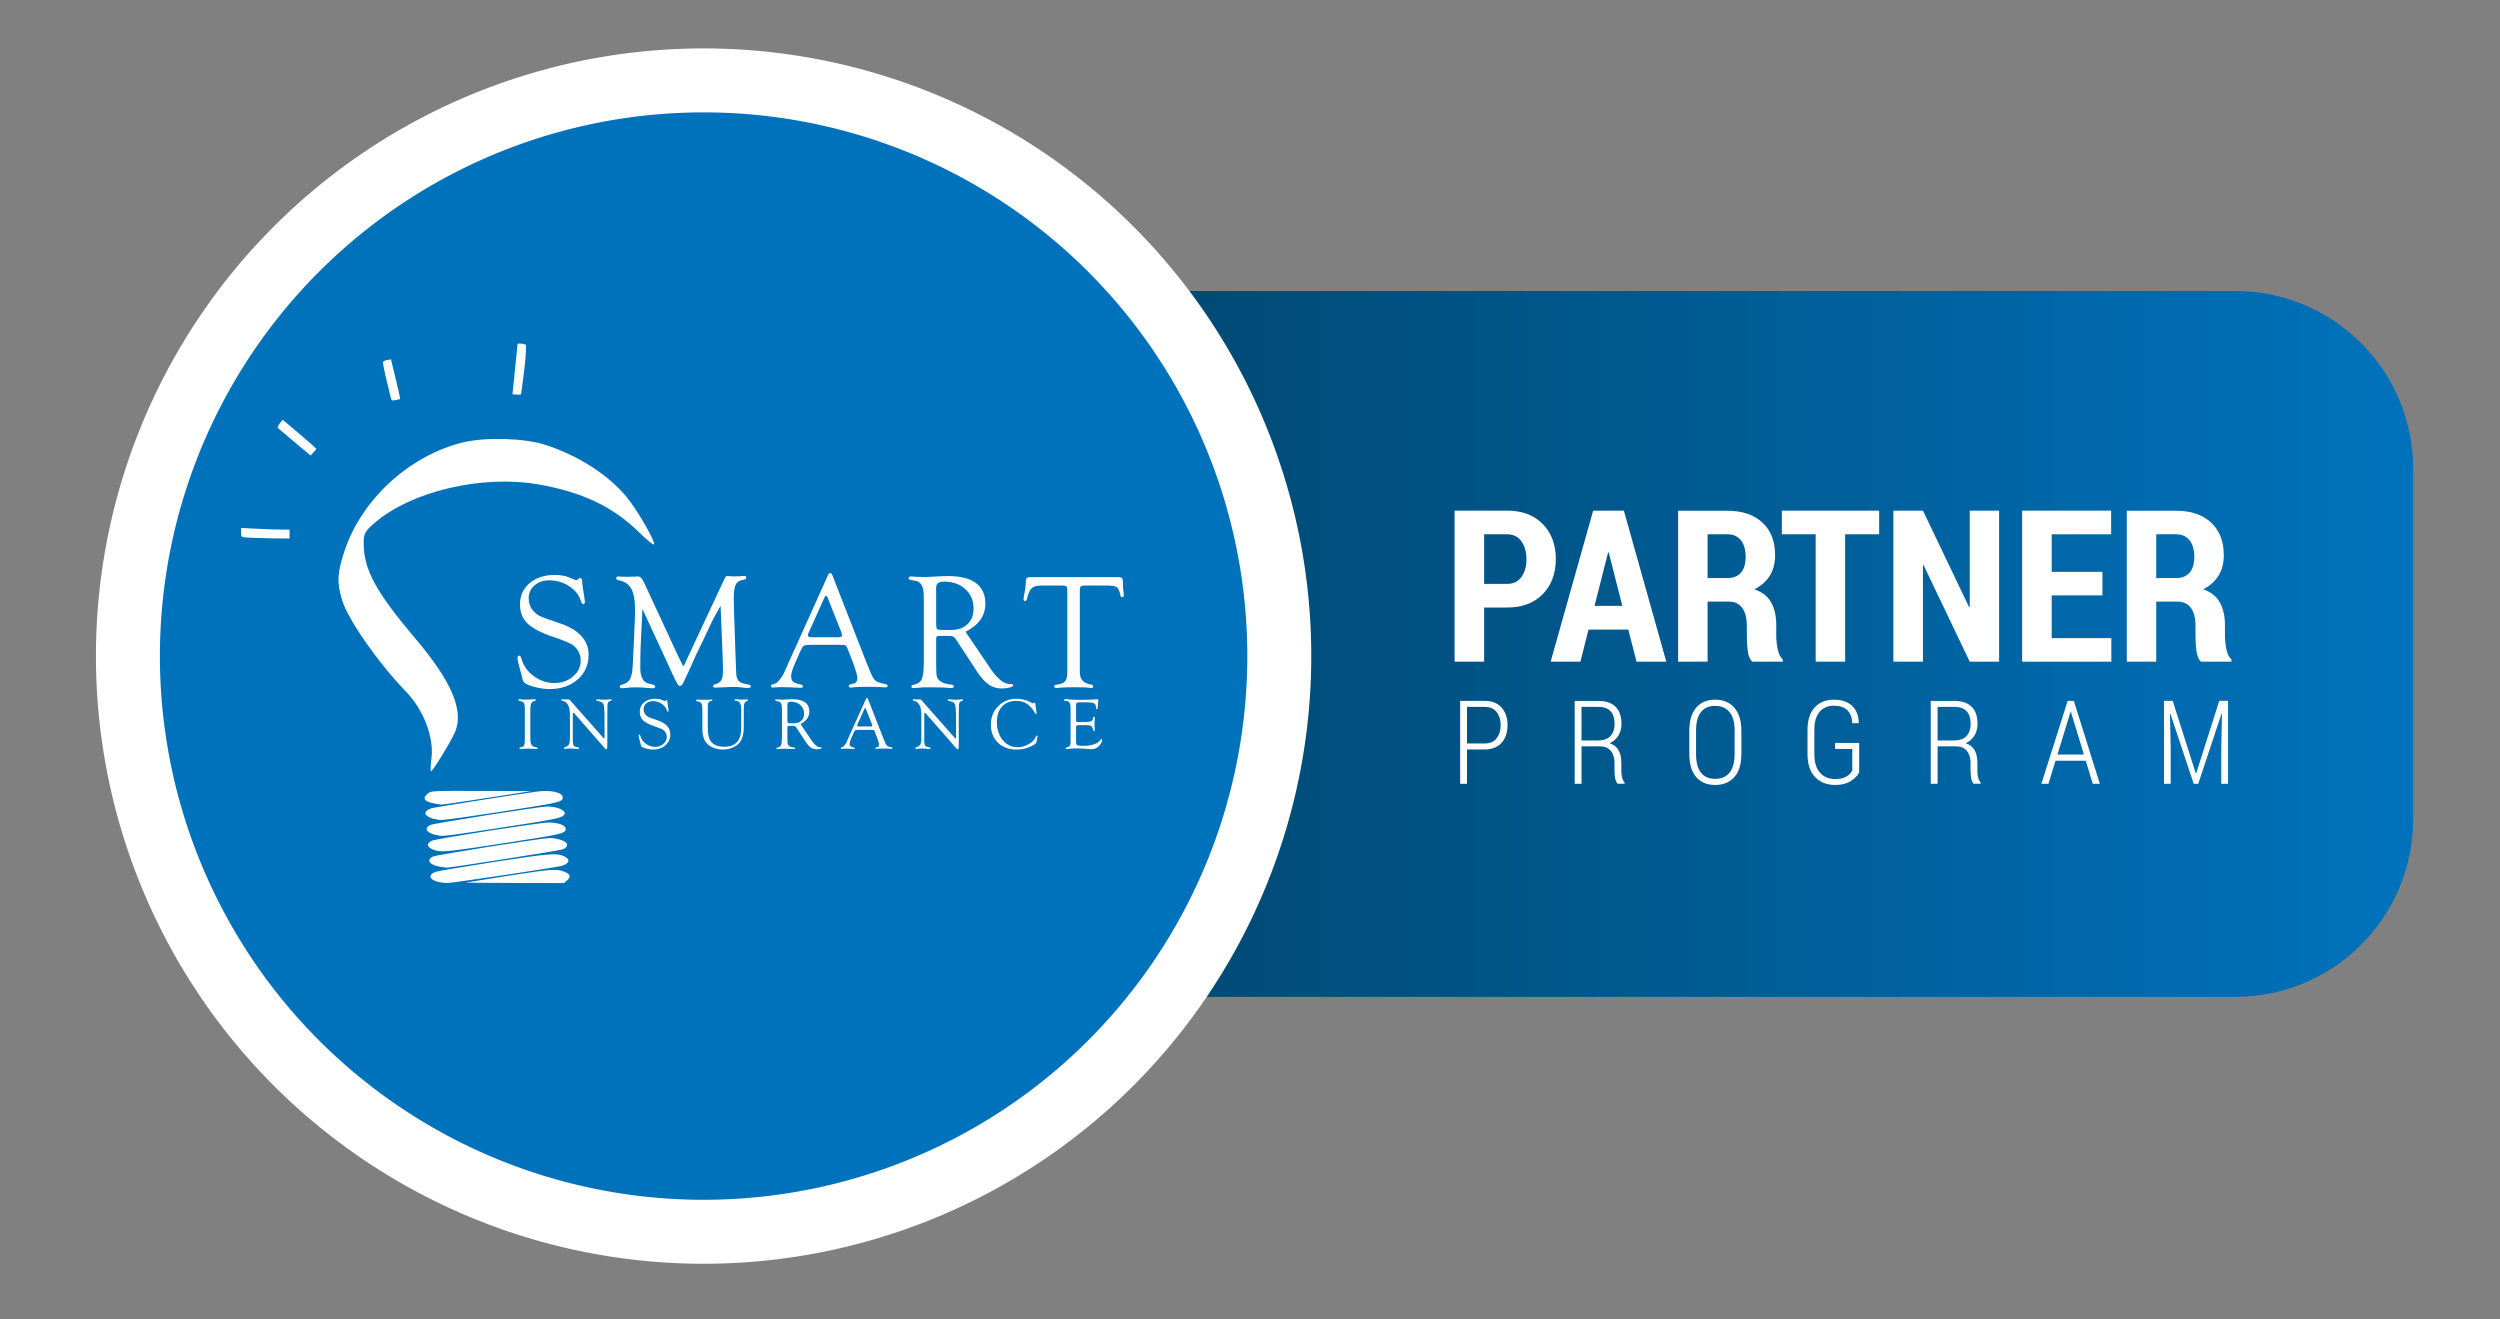 <?xml version="1.0" encoding="UTF-8" standalone="no"?> <svg xmlns:inkscape="http://www.inkscape.org/namespaces/inkscape" xmlns:sodipodi="http://sodipodi.sourceforge.net/DTD/sodipodi-0.dtd" xmlns:xlink="http://www.w3.org/1999/xlink" xmlns="http://www.w3.org/2000/svg" xmlns:svg="http://www.w3.org/2000/svg" width="100%" height="100%" viewBox="0 0 36 19" version="1.1" id="svg58925"><rect x="0" y="0" width="36" height="19" fill="#808080" stroke="none"/><defs id="defs58922"><linearGradient xlink:href="#linearGradient532405" id="linearGradient548949" x1="-4.055" y1="1090.085" x2="3043.945" y2="1090.085" gradientUnits="userSpaceOnUse" gradientTransform="matrix(0.109,0,0,0.193,157.269,-249.28)"></linearGradient><linearGradient id="linearGradient532405"><stop style="stop-color:#002b3d;stop-opacity:1;" offset="0" id="stop532401"></stop><stop style="stop-color:#0072bc;stop-opacity:1" offset="1" id="stop532403"></stop></linearGradient></defs><g id="layer1"><g id="g58528" transform="matrix(0.094,0,0,0.094,-11.348,12.906)"><path id="rect318115" style="fill:url(#linearGradient548949);stroke-width:0.623" d="m 184.119,-92.719 h 278.99 c 15.121,0 27.295,12.173 27.295,27.295 v 53.542 c 0,15.121 -12.173,27.295 -27.295,27.295 h -278.99 c -15.121,0 -27.295,-12.173 -27.295,-27.295 v -53.542 c 0,-15.121 12.173,-27.295 27.295,-27.295 z"></path><g aria-label="PARTNER" id="text14758" style="font-size:32.547px;line-height:1.25;fill:#ffffff;stroke-width:0.814"><path d="m 348.08,-44.229 v 8.296 h -4.529 V -59.072 h 8.041 q 3.464,0 5.467,2.05 2.002,2.05 2.002,5.371 0,3.337 -2.018,5.387 -2.002,2.034 -5.451,2.034 z m 0,-3.623 h 3.512 q 1.446,0 2.209,-1.065 0.763,-1.065 0.763,-2.702 0,-1.653 -0.763,-2.733 -0.747,-1.097 -2.209,-1.097 h -3.512 z" style="font-weight:bold;font-stretch:condensed;font-family:'Roboto Condensed';-inkscape-font-specification:'Roboto Condensed, Bold Condensed'" id="path59112"></path><path d="m 370.17,-40.844 h -6.102 l -1.24,4.911 h -4.561 l 6.516,-23.139 h 4.704 l 6.5,23.139 h -4.561 z m -5.181,-3.639 h 4.259 l -2.082,-8.184 h -0.095 z" style="font-weight:bold;font-stretch:condensed;font-family:'Roboto Condensed';-inkscape-font-specification:'Roboto Condensed, Bold Condensed'" id="path59114"></path><path d="m 382.311,-45.135 v 9.201 h -4.513 v -23.123 h 7.549 q 3.417,0 5.356,1.812 1.955,1.796 1.955,5.006 0,1.812 -0.81,3.131 -0.81,1.303 -2.368,2.082 1.78,0.604 2.559,2.002 0.795,1.398 0.795,3.496 v 1.637 q 0,0.954 0.222,2.05 0.222,1.081 0.779,1.573 v 0.334 h -4.672 q -0.556,-0.509 -0.699,-1.653 -0.143,-1.144 -0.143,-2.336 v -1.573 q 0,-1.732 -0.715,-2.686 -0.699,-0.954 -2.018,-0.954 z m 0,-3.607 h 3.019 q 1.383,0 2.098,-0.842 0.715,-0.842 0.715,-2.4 0,-1.589 -0.715,-2.527 -0.715,-0.938 -2.082,-0.938 h -3.035 z" style="font-weight:bold;font-stretch:condensed;font-family:'Roboto Condensed';-inkscape-font-specification:'Roboto Condensed, Bold Condensed'" id="path59116"></path><path d="m 408.596,-55.449 h -5.213 v 19.515 h -4.513 v -19.515 h -5.181 v -3.623 h 14.907 z" style="font-weight:bold;font-stretch:condensed;font-family:'Roboto Condensed';-inkscape-font-specification:'Roboto Condensed, Bold Condensed'" id="path59118"></path><path d="m 426.967,-35.934 h -4.497 l -7.072,-14.795 -0.095,0.032 v 14.764 h -4.529 V -59.072 h 4.529 l 7.072,14.779 0.095,-0.032 V -59.072 h 4.497 z" style="font-weight:bold;font-stretch:condensed;font-family:'Roboto Condensed';-inkscape-font-specification:'Roboto Condensed, Bold Condensed'" id="path59120"></path><path d="m 442.795,-46.089 h -7.771 v 6.547 h 9.138 v 3.607 H 430.495 V -59.072 h 13.635 v 3.623 h -9.106 v 5.753 h 7.771 z" style="font-weight:bold;font-stretch:condensed;font-family:'Roboto Condensed';-inkscape-font-specification:'Roboto Condensed, Bold Condensed'" id="path59122"></path><path d="m 451.043,-45.135 v 9.201 h -4.513 v -23.123 h 7.549 q 3.417,0 5.356,1.812 1.955,1.796 1.955,5.006 0,1.812 -0.81,3.131 -0.81,1.303 -2.368,2.082 1.78,0.604 2.559,2.002 0.795,1.398 0.795,3.496 v 1.637 q 0,0.954 0.222,2.05 0.222,1.081 0.779,1.573 v 0.334 h -4.672 q -0.556,-0.509 -0.699,-1.653 -0.143,-1.144 -0.143,-2.336 v -1.573 q 0,-1.732 -0.715,-2.686 -0.699,-0.954 -2.018,-0.954 z m 0,-3.607 h 3.019 q 1.383,0 2.098,-0.842 0.715,-0.842 0.715,-2.4 0,-1.589 -0.715,-2.527 -0.715,-0.938 -2.082,-0.938 h -3.035 z" style="font-weight:bold;font-stretch:condensed;font-family:'Roboto Condensed';-inkscape-font-specification:'Roboto Condensed, Bold Condensed'" id="path59124"></path></g><g aria-label="PROGRAM" id="text25982" style="font-weight:300;font-stretch:condensed;font-size:17.864px;line-height:1.25;font-family:'Roboto Condensed';-inkscape-font-specification:'Roboto Condensed, Light Condensed';letter-spacing:8.142px;fill:#ffffff;stroke-width:0.447"><path d="m 345.456,-22.491 v 5.26 h -1.047 v -12.7 h 3.76 q 1.666,0 2.582,1.021 0.916,1.021 0.916,2.695 0,1.692 -0.916,2.713 -0.916,1.012 -2.582,1.012 z m 0,-0.916 h 2.713 q 1.221,0 1.832,-0.794 0.611,-0.802 0.611,-1.998 0,-1.212 -0.611,-2.006 -0.611,-0.802 -1.832,-0.802 h -2.713 z" id="path59127"></path><path d="m 363,-22.962 v 5.731 h -1.047 v -12.692 h 3.646 q 1.71,0 2.617,0.898 0.907,0.898 0.907,2.617 0,1.012 -0.48,1.806 -0.48,0.785 -1.361,1.16 0.968,0.297 1.387,1.064 0.427,0.768 0.427,1.91 v 1.195 q 0,0.593 0.113,1.064 0.113,0.471 0.384,0.768 v 0.209 h -1.073 q -0.27,-0.314 -0.375,-0.872 -0.096,-0.558 -0.096,-1.186 v -1.16 q 0,-1.151 -0.584,-1.832 -0.584,-0.68 -1.605,-0.68 z m 0,-0.907 h 2.477 q 1.343,0 1.963,-0.68 0.628,-0.689 0.628,-1.867 0,-1.247 -0.611,-1.919 -0.611,-0.672 -1.858,-0.672 h -2.599 z" id="path59129"></path><path d="m 387.488,-21.793 q 0,2.312 -1.082,3.533 -1.073,1.212 -2.948,1.212 -1.841,0 -2.896,-1.212 -1.047,-1.221 -1.047,-3.533 v -3.559 q 0,-2.312 1.047,-3.533 1.047,-1.23 2.887,-1.23 1.875,0 2.957,1.23 1.082,1.23 1.082,3.533 z m -1.038,-3.585 q 0,-1.884 -0.776,-2.835 -0.776,-0.951 -2.224,-0.951 -1.404,0 -2.155,0.951 -0.75,0.951 -0.75,2.835 v 3.585 q 0,1.91 0.75,2.861 0.75,0.951 2.163,0.951 1.448,0 2.216,-0.951 0.776,-0.951 0.776,-2.861 z" id="path59131"></path><path d="m 405.53,-18.958 q -0.349,0.715 -1.291,1.317 -0.933,0.593 -2.381,0.593 -1.91,0 -3.079,-1.212 -1.16,-1.212 -1.16,-3.48 v -3.777 q 0,-2.224 1.099,-3.411 1.099,-1.186 2.94,-1.186 1.797,0 2.783,0.942 0.986,0.933 1.029,2.608 l -0.017,0.052 h -0.977 q -0.052,-1.282 -0.75,-1.98 -0.698,-0.698 -2.067,-0.698 -1.387,0 -2.189,0.942 -0.802,0.933 -0.802,2.713 v 3.794 q 0,1.849 0.864,2.817 0.864,0.968 2.329,0.968 1.073,0 1.718,-0.384 0.645,-0.384 0.898,-0.933 v -3.297 h -2.634 v -0.916 h 3.69 z" id="path59133"></path><path d="m 417.545,-22.962 v 5.731 h -1.047 v -12.692 h 3.646 q 1.71,0 2.617,0.898 0.907,0.898 0.907,2.617 0,1.012 -0.48,1.806 -0.48,0.785 -1.361,1.16 0.968,0.297 1.387,1.064 0.427,0.768 0.427,1.91 v 1.195 q 0,0.593 0.113,1.064 0.113,0.471 0.384,0.768 v 0.209 h -1.073 q -0.27,-0.314 -0.375,-0.872 -0.096,-0.558 -0.096,-1.186 v -1.16 q 0,-1.151 -0.584,-1.832 -0.584,-0.68 -1.605,-0.68 z m 0,-0.907 h 2.477 q 1.343,0 1.963,-0.68 0.628,-0.689 0.628,-1.867 0,-1.247 -0.611,-1.919 -0.611,-0.672 -1.858,-0.672 h -2.599 z" id="path59135"></path><path d="m 440.244,-20.755 h -4.632 l -1.082,3.524 h -1.082 l 4.021,-12.7 h 0.951 l 3.978,12.7 h -1.082 z m -4.335,-0.96 h 4.047 l -1.989,-6.533 h -0.052 z" id="path59137"></path><path d="m 453.567,-29.931 3.533,11.122 h 0.052 l 3.541,-11.122 h 1.352 v 12.7 h -1.038 v -5.574 l 0.105,-5.19 -0.052,-0.009 -3.585,10.773 h -0.698 l -3.576,-10.755 -0.052,0.009 0.105,5.173 v 5.574 h -1.029 v -12.7 z" id="path59139"></path></g><path id="circle388" style="fill:#ffffff;stroke-width:0.558" d="m 321.599,-36.792 a 93.09,93.09 0 0 1 -93.09,93.09 93.09,93.09 0 0 1 -93.09,-93.09 93.09,93.09 0 0 1 93.09,-93.09 93.09,93.09 0 0 1 93.09,93.09 z"></path><path id="path235" style="fill:#0072bc;stroke-width:0.499" d="m 311.8,-36.792 a 83.291,83.291 0 0 1 -83.291,83.291 83.291,83.291 0 0 1 -83.291,-83.291 83.291,83.291 0 0 1 83.291,-83.291 83.291,83.291 0 0 1 83.291,83.291 z"></path><g id="g3361" transform="matrix(0.069,0,0,0.069,145.293,-97.103)" style="fill:#ffffff;fill-opacity:1"><g id="g2253" style="fill:#ffffff;fill-opacity:1"><path style="color:#000000;display:inline;overflow:visible;visibility:visible;fill:#ffffff;fill-opacity:1;fill-rule:nonzero;stroke:none;stroke-width:0.125;marker:none;enable-background:accumulate" d="m 601.975,1099.312 c 5.35,-45.522 -18.001,-106.223 -55.982,-145.527 -62.509,-64.686 -129.854,-161.151 -142.697,-204.399 -11.822,-39.808 -10.698,-60.402 6.013,-110.181 C 447.596,525.147 553.715,428.377 671.99,399.665 c 50.332,-12.219 137.183,-9.562 183.359,5.608 73.213,24.052 138.915,66.311 179.865,115.687 22.057,26.595 61.039,93.508 61.039,104.773 0,3.631 -14.803,-8.036 -32.895,-25.926 C 1005.777,542.869 936.925,509.975 839.789,492.996 714.344,471.068 557.147,507.965 475.414,578.521 c -21.242,18.337 -24.042,23.548 -24.042,44.742 0,58.754 26.544,107.7 115.36,212.718 79.307,93.774 106.704,157.444 88.197,204.967 -7.26,18.643 -50.261,89.189 -54.365,89.189 -1.217,0 -0.583,-13.871 1.41,-30.826 z" id="path3279"></path><path style="color:#000000;display:inline;overflow:visible;visibility:visible;fill:#ffffff;fill-opacity:1;fill-rule:nonzero;stroke:none;stroke-width:0.125;marker:none;enable-background:accumulate" d="m 781.733,292.659 c 0,-0.457 2.546,-25.539 5.657,-55.739 3.111,-30.2 5.657,-55.282 5.657,-55.739 0,-2.341 16.898,-0.407 18.455,2.113 1.885,3.05 -1.896,46.255 -7.602,86.86 l -3.279,23.334 h -9.444 c -5.194,0 -9.444,-0.373 -9.444,-0.83 z" id="path3281"></path><path style="color:#000000;display:inline;overflow:visible;visibility:visible;fill:#ffffff;fill-opacity:1;fill-rule:nonzero;stroke:none;stroke-width:0.125;marker:none;enable-background:accumulate" d="m 511.709,301.19 c -0.766,-3.458 -5.276,-22.128 -10.024,-41.489 -4.747,-19.362 -8.056,-36.703 -7.352,-38.537 0.704,-1.834 4.965,-3.875 9.469,-4.536 l 8.189,-1.202 10.57,43.596 c 5.813,23.978 10.184,43.905 9.713,44.282 -0.471,0.378 -4.978,1.471 -10.015,2.429 -7.866,1.497 -9.354,0.856 -10.55,-4.543 z" id="path3283"></path><path style="color:#000000;display:inline;overflow:visible;visibility:visible;fill:#ffffff;fill-opacity:1;fill-rule:nonzero;stroke:none;stroke-width:0.125;marker:none;enable-background:accumulate" d="m 298.293,399.403 c -19.324,-16.163 -36.151,-30.404 -37.393,-31.647 -1.242,-1.242 0.64,-5.895 4.183,-10.338 l 6.442,-8.079 37.315,31.583 c 20.523,17.371 37.315,32.225 37.315,33.01 0,0.785 -2.864,4.449 -6.364,8.143 l -6.364,6.716 z" id="path3285"></path><path style="color:#000000;display:inline;overflow:visible;visibility:visible;fill:#ffffff;fill-opacity:1;fill-rule:nonzero;stroke:none;stroke-width:0.125;marker:none;enable-background:accumulate" d="m 192.713,611.022 c -13.343,-1.052 -13.435,-1.129 -13.435,-11.24 v -10.181 l 36.062,1.839 c 19.834,1.012 44.017,1.844 53.74,1.851 l 17.678,0.012 v 9.899 9.899 l -40.305,-0.51 c -22.168,-0.28 -46.351,-0.987 -53.74,-1.569 z" id="path3287"></path><path style="color:#000000;display:inline;overflow:visible;visibility:visible;fill:#ffffff;fill-opacity:1;fill-rule:nonzero;stroke:none;stroke-width:0.125;marker:none;enable-background:accumulate" d="m 608.329,1201.293 c -22.42,-3.767 -27.601,-11.842 -14.305,-22.301 7.267,-5.716 10.202,-5.854 118.087,-5.551 l 110.634,0.311 -42.426,6.778 c -59.153,9.45 -155.277,23.762 -156.978,23.372 -0.778,-0.179 -7.533,-1.353 -15.012,-2.609 z" id="path3289"></path><path style="color:#000000;display:inline;overflow:visible;visibility:visible;fill:#ffffff;fill-opacity:1;fill-rule:nonzero;stroke:none;stroke-width:0.125;marker:none;enable-background:accumulate" d="m 602.515,1234.186 c -18.253,-6.303 -18.9,-15.452 -1.559,-22.045 4.814,-1.83 172.049,-28.348 233.778,-37.068 31.717,-4.481 58.524,1.452 58.524,12.954 0,9.934 -5.752,11.268 -134.525,31.193 -66.811,10.338 -126.875,18.769 -133.475,18.736 -6.6,-0.033 -16.834,-1.729 -22.743,-3.769 z" id="path3291"></path><path style="color:#000000;display:inline;overflow:visible;visibility:visible;fill:#ffffff;fill-opacity:1;fill-rule:nonzero;stroke:none;stroke-width:0.125;marker:none;enable-background:accumulate" d="m 619.258,1272.711 c -26.977,-3.953 -36.61,-15.668 -19.542,-23.767 7.935,-3.765 242.896,-40.917 258.775,-40.917 22.909,0 43.437,9.235 38.629,17.379 -4.737,8.024 -16.32,10.499 -132.862,28.393 -121.087,18.591 -134.897,20.393 -145,18.912 z" id="path3293"></path><path style="color:#000000;display:inline;overflow:visible;visibility:visible;fill:#ffffff;fill-opacity:1;fill-rule:nonzero;stroke:none;stroke-width:0.125;marker:none;enable-background:accumulate" d="m 613.258,1306.156 c -20.566,-5.007 -25.457,-15.499 -10.342,-22.185 10.791,-4.774 237.944,-40.221 258.342,-40.315 23.104,-0.106 39.865,6.388 38.614,14.962 -1.378,9.439 -8.591,11.072 -135.196,30.606 -115.484,17.819 -137.612,20.293 -151.418,16.932 z" id="path3295"></path><path style="color:#000000;display:inline;overflow:visible;visibility:visible;fill:#ffffff;fill-opacity:1;fill-rule:nonzero;stroke:none;stroke-width:0.125;marker:none;enable-background:accumulate" d="m 620.377,1341.754 c -22.929,-3.803 -30.693,-15.028 -15.521,-22.439 8.546,-4.175 242.529,-41.288 260.302,-41.288 12.891,0 30.04,4.94 35.256,10.156 5.079,5.079 2.275,11.032 -7.029,14.919 -6.461,2.7 -250.366,41.15 -258.127,40.693 -2.2,-0.13 -8.896,-1.048 -14.881,-2.04 z" id="path3297"></path><path style="color:#000000;display:inline;overflow:visible;visibility:visible;fill:#ffffff;fill-opacity:1;fill-rule:nonzero;stroke:none;stroke-width:0.125;marker:none;enable-background:accumulate" d="m 615.341,1375.095 c -18.559,-4.981 -21.006,-15.464 -5.096,-21.83 4.457,-1.783 60.958,-11.4 125.558,-21.37 128.854,-19.887 144.82,-21.158 161.454,-12.86 13.764,6.867 10.638,16.233 -7,20.971 -14.796,3.975 -242.529,38.014 -253.468,37.885 -6.343,-0.074 -15.995,-1.333 -21.449,-2.797 z" id="path3299"></path><path style="color:#000000;display:inline;overflow:visible;visibility:visible;fill:#ffffff;fill-opacity:1;fill-rule:nonzero;stroke:none;stroke-width:0.125;marker:none;enable-background:accumulate" d="m 678.258,1376.818 c 1.65,-0.409 43.95,-7.148 94,-14.974 98.45,-15.394 108.847,-16.054 126.936,-8.052 11.277,4.989 12.228,11.216 2.91,19.056 l -6.153,5.178 -110.347,-0.232 c -60.691,-0.128 -108.997,-0.567 -107.347,-0.977 z" id="path3301"></path></g><g aria-label="SMART" id="text3303" style="line-height:0%;font-family:Ubuntu;-inkscape-font-specification:Ubuntu;letter-spacing:0px;word-spacing:0px"><path d="m 875.32,693.933 q 19.105,0 32.318,5.535 l 12.32,5.178 q 1.607,0.714 3.214,0.714 2.143,0 4.285,-1.786 l 2.5,-2.143 q 0.536,-0.714 1.964,-0.714 4.464,-0.179 4.464,8.749 0,3.035 2.321,18.034 l 2.857,18.391 q 0.893,5.892 0.893,7.321 0,5.535 -3.75,5.535 -2.857,0 -5.714,-8.571 -6.428,-19.284 -26.248,-31.783 -19.641,-12.499 -43.924,-12.499 -19.284,0 -32.318,11.428 -12.856,11.249 -12.856,28.212 0,14.999 8.392,25.89 7.321,9.285 15.891,13.57 8.749,4.285 42.675,15.534 66.065,21.605 66.065,70.886 0,33.39 -24.283,54.638 -24.283,21.248 -62.316,21.248 -13.749,0 -30.354,-3.928 -16.427,-3.928 -24.105,-9.106 -3.214,-2.143 -4.285,-4.464 -1.071,-2.5 -3.214,-12.499 -0.357,-1.428 -4.464,-16.248 -4.642,-16.07 -4.642,-22.855 0,-5.357 3.571,-5.178 3.214,0.179 5.714,8.749 6.428,22.141 27.14,37.139 20.712,14.999 44.996,14.999 24.641,0 41.603,-14.463 17.141,-14.463 17.141,-35.175 0,-19.82 -15.713,-33.39 -8.035,-6.964 -46.424,-19.82 -39.639,-13.392 -56.245,-29.64 -16.427,-16.248 -16.427,-42.139 0,-28.926 21.427,-47.138 21.605,-18.213 55.531,-18.213 z" style="font-size:365.68px;line-height:1.25;font-family:'Goudy Old Style';-inkscape-font-specification:'Goudy Old Style Italic';letter-spacing:41.82px" id="path59144"></path><path d="m 1243.716,762.498 q -15.177,26.605 -20.177,36.961 l -15.891,34.104 -18.213,37.496 q -1.428,3.214 -14.999,33.568 -5.535,12.499 -9.642,20.534 -2.321,4.821 -3.214,6.785 -3.571,8.392 -7.678,8.392 -4.285,0 -8.213,-8.749 -0.714,-1.607 -5,-9.821 l -3.571,-7.499 -66.958,-144.986 -4.107,88.385 q -0.536,10.892 -0.536,43.567 0,31.426 22.141,34.818 10.892,1.786 10.892,5.357 0,4.107 -5.178,4.107 -3.393,0 -6.606,-0.357 -19.998,-1.786 -30.89,-1.786 -13.034,0 -24.998,1.607 -3.571,0.536 -5.535,0.536 -5.357,0 -5.357,-3.928 0,-3.035 4.285,-3.928 13.034,-3.035 18.213,-12.142 5.178,-9.106 6.249,-31.069 l 2.5,-51.781 q 2.678,-56.245 2.678,-71.065 0,-31.783 -8.392,-46.96 -8.392,-15.356 -28.033,-18.927 -5.357,-0.893 -5.357,-4.464 0,-3.928 4.464,-3.928 1.607,0 5.892,0.357 2.5,0.357 12.142,0.357 14.642,0 18.57,-0.357 4.107,-0.536 6.606,-0.536 7.678,0 12.856,11.249 l 1.964,4.107 74.457,160.521 9.106,18.391 q 1.964,4.642 2.857,4.642 1.071,0 2.678,-3.393 l 2.143,-4.821 1.607,-3.571 83.921,-179.626 q 2.678,-5.714 3.928,-6.964 1.428,-1.428 4.821,-1.428 1.428,0 7.856,0.714 2.321,0.179 5.892,0.179 11.249,0 18.034,-0.714 3.214,-0.179 5.178,-0.357 3.571,-0.179 3.571,3.571 0,3.393 -3.571,4.285 l -7.678,1.964 q -9.106,2.143 -12.856,11.249 -3.571,8.928 -3.571,29.462 l 1.071,43.032 3.393,96.955 0.893,22.498 q 0,13.57 5,19.462 5,5.892 18.213,7.856 9.463,1.428 9.463,4.821 0,3.571 -6.607,3.571 -1.964,0 -4.464,-0.179 l -13.927,-1.428 q -6.964,-0.714 -14.999,-0.714 -5.535,0 -17.498,0.714 -18.57,0.893 -21.427,0.893 -5.178,0 -5.178,-3.214 0,-2.857 4.464,-4.107 10.535,-2.857 14.106,-9.285 3.571,-6.428 3.571,-22.498 l -0.714,-29.104 z" style="font-size:365.68px;line-height:1.25;font-family:'Goudy Old Style';-inkscape-font-specification:'Goudy Old Style Italic';letter-spacing:41.82px" id="path59146"></path><path d="m 1509.444,849.097 h -64.637 q -13.213,0 -16.427,2.143 -3.214,2.143 -8.571,14.284 l -11.606,26.248 q -7.856,18.034 -7.856,26.783 0,8.392 4.107,12.142 4.285,3.75 16.606,6.428 5.357,1.071 5.535,4.285 0.179,3.035 -5,3.035 -1.964,0 -6.071,-0.179 l -17.141,-0.893 q -8.571,-0.357 -19.82,-0.357 -5.178,0 -8.035,0.179 -9.106,0.714 -9.999,0.714 -4.821,0 -4.821,-3.214 0,-2.857 3.035,-3.75 l 6.606,-1.964 q 3.571,-1.071 9.642,-8.571 6.071,-7.678 9.999,-15.891 l 5.178,-11.785 91.777,-203.731 q 2.321,-5.357 5.178,-5.357 2.857,0 4.821,5.178 l 76.778,196.41 3.928,9.642 q 8.392,21.605 13.927,26.962 5.535,5.178 22.498,8.214 5.535,1.071 5.357,4.464 -0.179,3.035 -5,3.035 -1.607,0 -6.785,-0.357 -9.285,-0.893 -33.033,-0.893 -24.819,0 -31.069,1.071 -3.75,0.714 -5.535,0.714 -4.642,0 -4.642,-3.75 0,-2.857 4.464,-3.75 l 5.535,-1.25 q 8.928,-1.786 8.928,-12.142 0,-9.463 -10.892,-37.675 l -8.928,-23.569 q -3.75,-9.82 -5.892,-11.249 -2.143,-1.607 -12.142,-1.607 z m 2.143,-28.569 -28.033,-70.708 -1.428,-3.75 q -2.143,-5.714 -4.643,-5.892 -1.25,-0.179 -2.857,3.393 l -34.818,77.314 q -2.321,5 -2.321,6.607 0,4.642 8.213,4.642 l 4.821,0.179 h 53.923 q 8.928,0 8.928,-4.464 0,-1.25 -0.893,-4.107 z" style="font-size:365.68px;line-height:1.25;font-family:'Goudy Old Style';-inkscape-font-specification:'Goudy Old Style Italic';letter-spacing:41.82px" id="path59148"></path><path d="m 1787.492,819.993 49.281,72.85 5.714,8.571 q 22.855,33.568 42.139,34.818 l 5.714,0.357 q 3.214,0.179 3.035,2.5 -0.179,2.678 -8.035,4.821 -7.678,2.143 -17.498,2.143 -16.07,0 -28.926,-8.749 -12.677,-8.928 -25.89,-28.926 l -44.46,-67.851 -2.5,-3.928 q -4.285,-7.321 -13.927,-7.321 h -23.748 l -3.928,0.714 q -2.143,1.25 -2.143,5.714 v 55.709 l 0.178,7.142 q 0,15.356 1.429,21.069 1.607,5.535 7.321,9.999 7.678,6.071 23.748,7.678 6.428,0.714 6.606,4.107 0.357,3.571 -5.892,3.571 -2.5,0 -10.535,-0.714 -7.321,-0.714 -22.677,-0.714 l -17.141,-0.179 -9.285,0.179 q -6.071,0 -14.642,0.893 -6.964,0.714 -9.642,0.714 -4.464,0 -4.464,-3.75 0,-2.678 4.464,-3.571 14.284,-2.678 18.748,-12.856 4.464,-10.356 4.464,-40.532 V 756.249 l -0.357,-18.57 q 0,-27.855 -19.462,-31.069 l -8.392,-1.25 q -5.714,-1.071 -5.714,-4.285 0,-3.75 6.071,-3.75 1.428,0 12.499,0.714 6.428,0.536 15.891,0.536 8.213,0 28.033,-1.25 14.284,-0.893 25.176,-0.893 41.068,0 61.959,15.534 20.891,15.356 20.891,45.889 0,40.175 -44.103,62.137 z m -52.495,-3.928 h 20.177 q 23.391,0 36.782,-12.856 13.392,-12.856 13.392,-35.175 0,-25.89 -18.213,-42.496 -18.212,-16.784 -46.424,-16.784 -10.535,0 -14.642,3.571 -3.928,3.393 -3.928,12.499 l 0.179,5.892 v 72.493 q 0,8.392 2.143,10.713 2.321,2.143 10.535,2.143 z" style="font-size:365.68px;line-height:1.25;font-family:'Goudy Old Style';-inkscape-font-specification:'Goudy Old Style Italic';letter-spacing:41.82px" id="path59150"></path><path d="m 2103.393,717.503 h -50.174 q -7.856,0 -9.999,2.143 -1.964,2.143 -1.964,10.535 v 174.984 l 0.179,6.964 q 0.893,20.891 23.391,24.819 6.249,1.071 6.249,4.107 0,3.928 -5,3.928 -2.143,0 -8.749,-1.071 -3.393,-0.536 -16.07,-0.536 l -13.034,-0.179 -13.927,0.179 q -7.499,0 -12.677,0.536 -10.178,1.071 -11.963,1.071 -5.357,0 -5.357,-3.928 0,-2.857 5.892,-3.571 13.749,-1.786 18.57,-7.499 4.821,-5.892 4.821,-20.891 V 732.144 l -0.179,-4.642 q 0,-6.428 -1.964,-8.214 -1.786,-1.786 -8.571,-1.786 h -47.317 q -14.463,0 -21.07,5.892 -6.428,5.714 -9.999,21.784 -1.607,6.964 -4.821,6.785 -3.214,-0.179 -3.214,-4.821 0,-3.75 2.143,-13.749 2.678,-12.856 2.678,-21.248 0,-8.214 1.786,-10.713 1.964,-2.678 8.035,-2.678 h 192.125 q 9.82,0 11.785,2.143 2.143,2.143 2.143,12.677 0,10.535 0.893,15.356 0.893,6.071 1.071,8.749 0.179,5.357 -3.75,5.714 -3.214,0.179 -4.285,-5.535 -2.321,-12.677 -7.499,-16.427 -5.178,-3.928 -20.177,-3.928 z" style="font-size:365.68px;line-height:1.25;font-family:'Goudy Old Style';-inkscape-font-specification:'Goudy Old Style Italic';letter-spacing:41.82px" id="path59152"></path></g><g aria-label="INSURANCE" id="text3307" style="line-height:0%;font-family:'Goudy Old Style';-inkscape-font-specification:'Goudy Old Style Italic';letter-spacing:0px;word-spacing:0px"><path d="m 821.268,994.165 v 59.446 q 0,11.126 1.351,14.703 1.589,4.053 3.894,5.722 2.384,1.669 7.391,2.384 3.974,0.556 3.974,1.987 0,1.907 -2.464,1.907 -1.192,0 -3.02,-0.238 -2.464,-0.318 -8.424,-0.318 l -11.524,-0.159 -9.378,0.556 q -2.305,0.238 -3.815,0.238 -2.146,0 -2.146,-1.669 0,-1.431 2.464,-1.828 6.04,-1.033 7.788,-4.133 1.748,-3.179 1.748,-13.272 v -68.029 q 0,-9.855 -2.305,-13.272 -2.225,-3.417 -9.616,-4.609 -2.464,-0.477 -2.543,-1.907 -0.08,-1.748 2.305,-1.748 0.636,0 1.431,0.08 5.802,0.636 15.418,0.636 5.881,0 10.093,-0.238 l 5.325,-0.397 q 1.51,-0.08 1.987,-0.08 2.146,0 2.146,1.51 0,1.431 -2.066,2.146 l -4.133,1.589 q -5.881,2.225 -5.881,18.994 z" style="font-size:162.762px;line-height:1.25;letter-spacing:47.35px" id="path59155"></path><path d="m 992.279,1001.397 v 66.599 q 0,8.98 -0.397,10.967 -0.397,1.907 -2.225,1.828 -1.192,-0.08 -1.828,-0.715 l -1.748,-2.066 -66.996,-76.613 -0.795,-0.874 q -0.477,-0.477 -1.113,-0.477 -1.51,0 -1.51,3.576 v 53.883 l -0.08,3.338 0.238,5.643 q 0.556,5.245 2.702,7.232 2.146,1.987 8.424,2.941 2.623,0.318 2.623,2.066 0,1.589 -1.669,1.589 -1.113,0 -2.384,-0.159 -0.874,-0.159 -6.914,-0.477 l -8.106,-0.397 -3.815,0.159 q -3.099,0 -5.881,0.397 -2.066,0.318 -2.941,0.318 -2.066,0 -2.225,-1.51 -0.08,-1.192 2.225,-1.987 6.676,-2.305 8.981,-6.119 2.384,-3.894 2.384,-12.477 v -54.042 q 0,-13.749 -4.371,-21.617 -4.371,-7.947 -12.636,-9.06 -2.146,-0.318 -2.146,-1.828 0,-1.51 1.748,-1.51 0.397,0 1.272,0.08 l 3.258,0.08 5.325,0.159 1.272,-0.08 q 1.907,-0.08 2.941,-0.08 1.987,0 3.974,2.305 l 73.116,82.811 q 1.748,1.987 2.225,1.907 0.795,-0.08 0.874,-1.51 v -39.339 l 0.08,-10.729 -0.954,-18.279 q -0.795,-6.755 -3.974,-9.537 -3.099,-2.861 -11.285,-4.212 -2.305,-0.397 -2.305,-1.987 0,-1.51 2.305,-1.51 1.033,0 3.338,0.238 5.484,0.636 14.703,0.636 4.927,0 7.868,-0.477 2.543,-0.477 3.894,-0.477 2.066,0 2.225,1.669 0.08,1.033 -1.589,1.51 -4.848,1.192 -6.437,3.974 -1.51,2.782 -1.51,10.411 v 8.583 z" style="font-size:162.762px;line-height:1.25;letter-spacing:47.35px" id="path59157"></path><path d="m 1098.519,968.813 q 8.504,0 14.385,2.464 l 5.484,2.305 q 0.715,0.318 1.431,0.318 0.954,0 1.907,-0.795 l 1.113,-0.954 q 0.238,-0.318 0.874,-0.318 1.987,-0.08 1.987,3.894 0,1.351 1.033,8.027 l 1.272,8.186 q 0.397,2.623 0.397,3.258 0,2.464 -1.669,2.464 -1.272,0 -2.543,-3.815 -2.861,-8.583 -11.683,-14.146 -8.742,-5.563 -19.55,-5.563 -8.583,0 -14.385,5.086 -5.722,5.007 -5.722,12.557 0,6.676 3.735,11.524 3.258,4.133 7.073,6.04 3.894,1.907 18.994,6.914 29.405,9.616 29.405,31.551 0,14.862 -10.808,24.319 -10.808,9.457 -27.736,9.457 -6.12,0 -13.511,-1.748 -7.312,-1.748 -10.729,-4.053 -1.431,-0.954 -1.907,-1.987 -0.477,-1.113 -1.431,-5.563 -0.159,-0.636 -1.987,-7.232 -2.066,-7.153 -2.066,-10.173 0,-2.384 1.589,-2.305 1.431,0.08 2.543,3.894 2.861,9.855 12.08,16.53 9.219,6.676 20.027,6.676 10.967,0 18.517,-6.437 7.63,-6.437 7.63,-15.656 0,-8.822 -6.994,-14.862 -3.576,-3.099 -20.663,-8.822 -17.643,-5.96 -25.034,-13.193 -7.312,-7.232 -7.312,-18.756 0,-12.875 9.537,-20.981 9.616,-8.106 24.716,-8.106 z" style="font-size:162.762px;line-height:1.25;letter-spacing:47.35px" id="path59159"></path><path d="m 1289.557,1033.743 v -41.167 q 0,-9.934 -2.861,-14.385 -2.861,-4.53 -9.696,-5.166 -2.305,-0.238 -2.305,-1.748 0,-1.748 1.589,-1.669 1.748,0.08 5.086,0.636 3.02,0.477 7.232,0.477 8.901,0 10.967,-0.238 2.782,-0.238 3.497,-0.238 1.51,0 1.51,1.431 0,1.192 -1.669,1.907 -4.848,1.987 -6.278,5.563 -1.431,3.576 -1.431,13.511 v 39.339 q 0,21.696 -8.663,33.379 -5.484,7.391 -15.736,11.842 -10.173,4.371 -21.776,4.371 -13.511,0 -24.319,-5.245 -10.808,-5.245 -15.815,-14.226 -5.643,-10.332 -5.643,-26.942 v -40.373 l -0.159,-4.53 q 0,-8.504 -2.384,-11.683 -2.305,-3.258 -9.378,-4.292 -2.146,-0.318 -2.146,-1.669 0,-1.907 3.02,-1.907 1.987,0 5.484,0.159 3.656,0.238 5.325,0.238 l 6.12,-0.08 h 6.04 q 0.954,0 4.45,-0.318 2.941,-0.238 4.053,-0.238 1.828,0 1.828,1.272 0,1.51 -2.543,1.987 -4.609,1.033 -6.199,4.053 -1.51,2.941 -1.51,10.649 l 0.159,5.245 v 40.055 q 0,20.504 6.358,29.246 8.98,12.398 30.12,12.398 18.915,0 28.293,-10.332 9.378,-10.411 9.378,-31.313 z" style="font-size:162.762px;line-height:1.25;letter-spacing:47.35px" id="path59161"></path><path d="m 1421.149,1024.921 21.935,32.425 2.543,3.815 q 10.173,14.941 18.756,15.497 l 2.543,0.159 q 1.431,0.08 1.351,1.113 -0.079,1.192 -3.576,2.146 -3.417,0.954 -7.788,0.954 -7.153,0 -12.875,-3.894 -5.643,-3.974 -11.524,-12.875 l -19.789,-30.2 -1.113,-1.748 q -1.907,-3.259 -6.199,-3.259 h -10.57 l -1.748,0.318 q -0.954,0.556 -0.954,2.543 v 24.796 l 0.08,3.179 q 0,6.835 0.636,9.378 0.715,2.464 3.258,4.45 3.417,2.702 10.57,3.417 2.861,0.318 2.941,1.828 0.159,1.589 -2.623,1.589 -1.113,0 -4.689,-0.318 -3.258,-0.318 -10.093,-0.318 l -7.63,-0.08 -4.133,0.08 q -2.702,0 -6.517,0.397 -3.099,0.318 -4.292,0.318 -1.987,0 -1.987,-1.669 0,-1.192 1.987,-1.589 6.358,-1.192 8.345,-5.722 1.987,-4.609 1.987,-18.041 v -57.062 l -0.159,-8.265 q 0,-12.398 -8.663,-13.828 l -3.735,-0.556 q -2.543,-0.477 -2.543,-1.907 0,-1.669 2.702,-1.669 0.636,0 5.563,0.318 2.861,0.238 7.073,0.238 3.656,0 12.477,-0.556 6.358,-0.397 11.206,-0.397 18.279,0 27.577,6.914 9.299,6.835 9.299,20.425 0,17.882 -19.63,27.657 z m -23.365,-1.748 h 8.98 q 10.411,0 16.372,-5.722 5.96,-5.722 5.96,-15.656 0,-11.524 -8.106,-18.915 -8.106,-7.471 -20.663,-7.471 -4.689,0 -6.517,1.589 -1.748,1.51 -1.748,5.563 l 0.08,2.623 v 32.266 q 0,3.735 0.954,4.768 1.033,0.954 4.689,0.954 z" style="font-size:162.762px;line-height:1.25;letter-spacing:47.35px" id="path59163"></path><path d="m 1578.729,1037.875 h -28.769 q -5.881,0 -7.312,0.954 -1.431,0.954 -3.815,6.358 l -5.166,11.683 q -3.497,8.027 -3.497,11.921 0,3.735 1.828,5.404 1.907,1.669 7.391,2.861 2.384,0.477 2.464,1.907 0.079,1.351 -2.225,1.351 -0.874,0 -2.702,-0.079 l -7.63,-0.397 q -3.815,-0.159 -8.822,-0.159 -2.305,0 -3.576,0.08 -4.053,0.318 -4.451,0.318 -2.146,0 -2.146,-1.431 0,-1.272 1.351,-1.669 l 2.941,-0.874 q 1.589,-0.477 4.292,-3.815 2.702,-3.417 4.45,-7.073 l 2.305,-5.245 40.849,-90.679 q 1.033,-2.384 2.305,-2.384 1.272,0 2.146,2.305 l 34.174,87.421 1.748,4.292 q 3.735,9.616 6.199,12.001 2.464,2.305 10.014,3.656 2.464,0.477 2.384,1.987 -0.079,1.351 -2.225,1.351 -0.715,0 -3.02,-0.159 -4.133,-0.397 -14.703,-0.397 -11.047,0 -13.828,0.477 -1.669,0.318 -2.464,0.318 -2.066,0 -2.066,-1.669 0,-1.272 1.987,-1.669 l 2.464,-0.556 q 3.974,-0.795 3.974,-5.404 0,-4.212 -4.848,-16.769 l -3.974,-10.491 q -1.669,-4.371 -2.623,-5.007 -0.954,-0.715 -5.404,-0.715 z m 0.954,-12.716 -12.477,-31.472 -0.636,-1.669 q -0.954,-2.543 -2.066,-2.623 -0.556,-0.08 -1.272,1.51 l -15.497,34.412 q -1.033,2.225 -1.033,2.941 0,2.066 3.656,2.066 l 2.146,0.08 h 24.001 q 3.974,0 3.974,-1.987 0,-0.556 -0.397,-1.828 z" style="font-size:162.762px;line-height:1.25;letter-spacing:47.35px" id="path59165"></path><path d="m 1772.549,1001.397 v 66.599 q 0,8.98 -0.397,10.967 -0.397,1.907 -2.225,1.828 -1.192,-0.08 -1.828,-0.715 l -1.748,-2.066 -66.996,-76.613 -0.795,-0.874 q -0.477,-0.477 -1.113,-0.477 -1.51,0 -1.51,3.576 v 53.883 l -0.08,3.338 0.238,5.643 q 0.556,5.245 2.702,7.232 2.146,1.987 8.424,2.941 2.623,0.318 2.623,2.066 0,1.589 -1.669,1.589 -1.113,0 -2.384,-0.159 -0.874,-0.159 -6.914,-0.477 l -8.106,-0.397 -3.815,0.159 q -3.099,0 -5.881,0.397 -2.066,0.318 -2.941,0.318 -2.066,0 -2.225,-1.51 -0.08,-1.192 2.225,-1.987 6.676,-2.305 8.98,-6.119 2.384,-3.894 2.384,-12.477 v -54.042 q 0,-13.749 -4.371,-21.617 -4.371,-7.947 -12.636,-9.06 -2.146,-0.318 -2.146,-1.828 0,-1.51 1.748,-1.51 0.397,0 1.272,0.08 l 3.258,0.08 5.325,0.159 1.272,-0.08 q 1.907,-0.08 2.941,-0.08 1.987,0 3.974,2.305 l 73.116,82.811 q 1.748,1.987 2.225,1.907 0.795,-0.08 0.874,-1.51 v -39.339 l 0.079,-10.729 -0.954,-18.279 q -0.795,-6.755 -3.974,-9.537 -3.099,-2.861 -11.285,-4.212 -2.305,-0.397 -2.305,-1.987 0,-1.51 2.305,-1.51 1.033,0 3.338,0.238 5.484,0.636 14.703,0.636 4.927,0 7.868,-0.477 2.543,-0.477 3.894,-0.477 2.066,0 2.225,1.669 0.08,1.033 -1.589,1.51 -4.848,1.192 -6.437,3.974 -1.51,2.782 -1.51,10.411 v 8.583 z" style="font-size:162.762px;line-height:1.25;letter-spacing:47.35px" id="path59167"></path><path d="m 1942.606,980.177 2.543,19.074 0.238,1.987 -0.238,0.795 q -0.397,0.715 -1.192,0.795 -0.954,0.08 -2.861,-3.338 -14.861,-26.067 -40.293,-26.067 -20.266,0 -31.948,12.477 -11.683,12.477 -11.683,34.094 0,24.875 12.954,40.691 13.034,15.736 33.458,15.736 11.921,0 23.445,-6.358 11.524,-6.358 15.974,-15.418 2.066,-4.212 3.179,-4.292 1.272,-0.08 1.272,1.51 l -0.079,0.874 -0.318,1.748 -1.828,9.696 -0.318,1.431 q -0.318,2.066 -3.735,4.292 -18.358,11.683 -40.452,11.683 -25.59,0 -41.247,-15.18 -15.656,-15.179 -15.656,-39.975 0,-24.796 16.213,-41.167 16.213,-16.451 40.691,-16.451 16.769,0 30.836,7.55 l 3.179,1.669 1.272,0.556 1.351,0.477 q 0.397,0 1.192,-0.636 1.748,-1.272 2.384,-1.272 1.272,0 1.669,3.02 z" style="font-size:162.762px;line-height:1.25;letter-spacing:47.35px" id="path59169"></path><path d="m 2032.952,983.436 v 31.948 q 0,3.656 0.636,4.45 0.715,0.715 4.133,0.715 h 12.239 q 8.345,0 13.193,-0.954 4.292,-0.874 5.563,-2.305 1.272,-1.431 2.305,-6.676 0.397,-1.987 1.987,-1.907 1.51,0.079 1.51,2.146 0,0.556 -0.079,1.748 -0.636,7.709 -0.636,14.067 0,4.848 0.477,9.616 0.159,1.589 0.159,2.305 0,1.987 -1.51,1.987 -1.669,0 -1.987,-1.748 l -0.477,-2.225 q -0.954,-5.325 -3.815,-7.232 -2.861,-1.907 -9.696,-1.907 h -17.564 q -3.894,0 -5.245,0.795 -1.272,0.795 -1.272,3.179 l 0.08,2.623 v 29.246 q 0,6.755 2.384,8.424 2.464,1.669 12.318,1.669 31.233,0 40.134,-14.067 0.874,-1.351 1.748,-1.431 1.431,-0.079 1.431,2.066 0,5.166 -5.802,12.318 -6.994,8.583 -17.643,8.583 -2.305,0 -6.199,-0.318 -15.18,-1.431 -25.114,-1.431 -13.908,0 -19.63,0.954 -3.02,0.556 -4.133,0.556 -2.543,0 -2.543,-1.748 0,-1.351 2.066,-1.907 l 3.02,-0.874 q 5.722,-1.589 5.722,-11.126 l 0.079,-5.166 v -67.155 q 0,-11.365 -2.543,-15.259 -2.464,-3.974 -9.696,-3.974 -2.305,0 -2.305,-1.51 0,-2.225 3.576,-2.225 1.987,0 5.325,0.397 11.365,1.272 27.339,1.272 9.696,0 17.166,-0.318 l 11.285,-0.556 q 4.689,-0.159 5.722,-0.318 2.146,-0.318 3.179,-0.318 2.623,0 2.623,2.305 0,0.715 -0.238,1.828 -0.238,1.113 -0.636,6.358 l -0.318,4.689 q -0.397,4.609 -0.795,5.802 -0.397,1.113 -1.748,1.192 -1.51,0.08 -1.51,-2.384 v -2.066 q 0,-2.543 -0.954,-4.848 -1.51,-3.576 -6.12,-4.768 -4.609,-1.192 -16.928,-1.192 H 2040.74 q -4.927,0 -6.358,1.272 -1.431,1.192 -1.431,5.404 z" style="font-size:162.762px;line-height:1.25;letter-spacing:47.35px" id="path59171"></path></g></g></g></g></svg> 